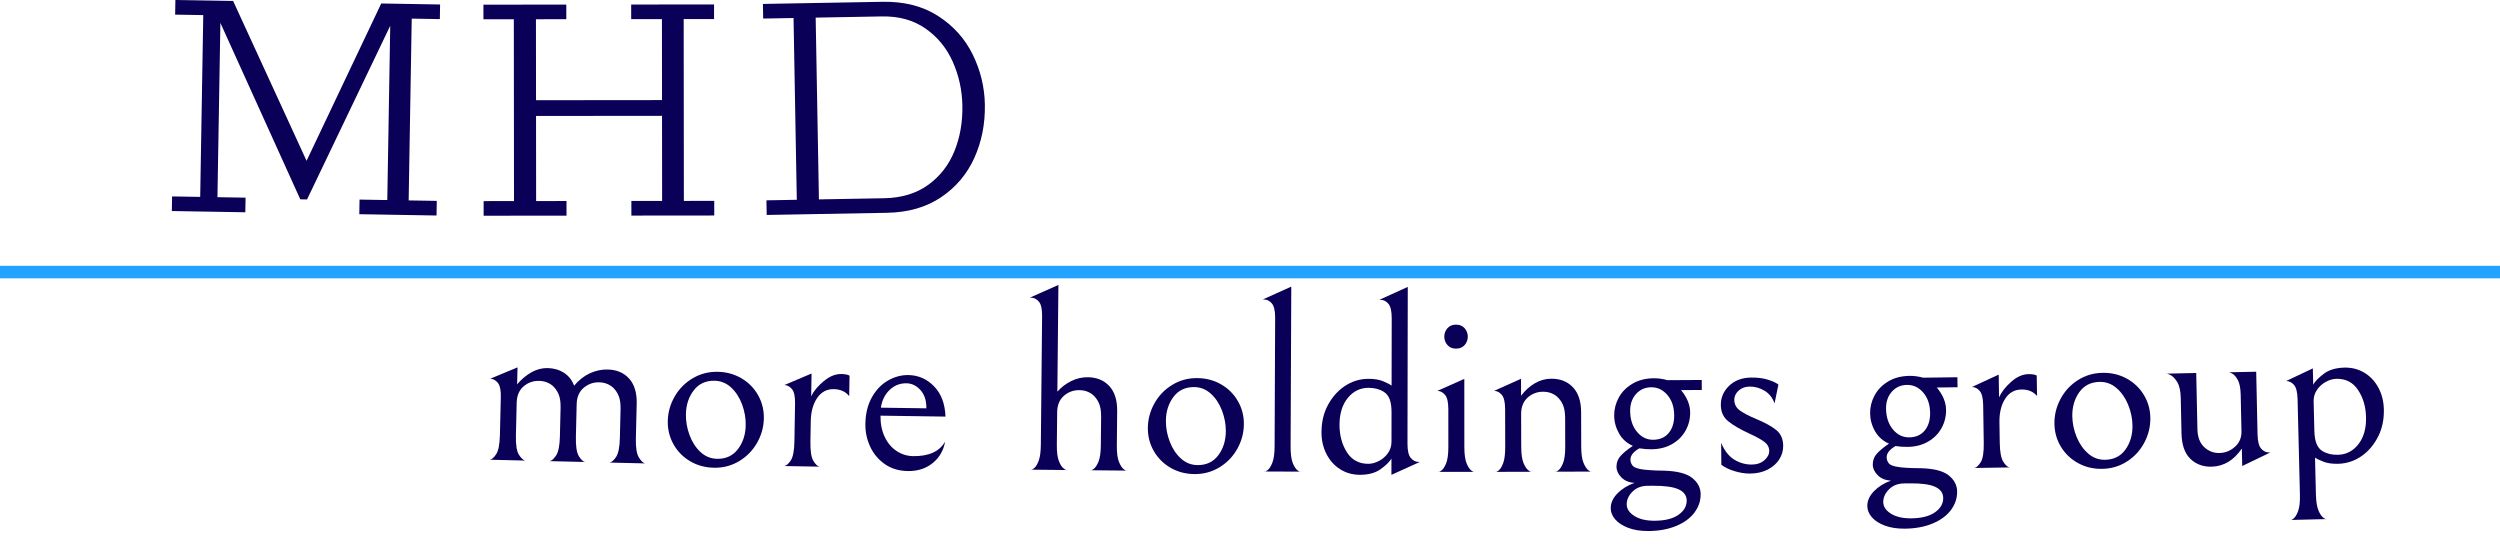 <svg id="SvgjsSvg1006" width="5000px" height="1100px" xmlns="http://www.w3.org/2000/svg" version="1.1" xmlns:xlink="http://www.w3.org/1999/xlink" xmlns:svgjs="http://svgjs.com/svgjs" viewBox="0 0 400 88">
  <defs id="SvgjsDefs1007"></defs>
  <g id="SvgjsG1009">
    <svg width="400" height="2" x="0" y="42.531" xmlns="http://www.w3.org/2000/svg" version="1.1" xmlns:xlink="http://www.w3.org/1999/xlink" xmlns:svgjs="http://svgjs.com/svgjs" preserveAspectRatio="none">
      <rect width="400" height="2" stroke-width="0" stroke="#0a0057" stroke-opacity="1" fill="#22a3ff" fill-opacity="1" x="0" y="0" rx="0" ry="0"></rect>
      <defs id="SvgjsDefs1008"></defs>
    </svg>
  </g>
  <g id="SvgjsG1011" transform="rotate(0 230.008 65.273)">
    <svg xmlns="http://www.w3.org/2000/svg" xmlns:xlink="http://www.w3.org/1999/xlink" width="303.734" viewBox="-151.809 -29.957 303.735 39.457" overflow="visible" style="overflow: visible;" transform="" version="1.1" xmlns:svgjs="http://svgjs.com/svgjs" preserveAspectRatio="none" height="39.453" x="78.141" y="45.547" fill="#000000" stroke="none">
      <g transform="rotate(0 0.059 -10.228)">
        <path transform="translate(-14.08 0) rotate(1.361 13.98 -5859.861)" stroke="none" fill="#0a0057" d="M5.76-14.88L5.76-12.16L5.76-12.16Q6.76-13.40 8-14.14L8-14.14L8-14.14Q9.24-14.88 10.60-14.88L10.60-14.88L10.60-14.88Q12.08-14.88 13.22-14.18L13.22-14.18L13.22-14.18Q14.36-13.48 14.88-12.16L14.88-12.16L14.88-12.16Q15.96-13.52 17.34-14.20L17.34-14.20L17.34-14.20Q18.72-14.88 20.20-14.88L20.20-14.88L20.20-14.88Q22.36-14.88 23.66-13.50L23.66-13.50L23.66-13.50Q24.96-12.12 24.96-9.52L24.96-9.52L24.96-3.96L24.96-3.96Q24.96-1.76 25.52-0.92L25.52-0.92L25.52-0.92Q26.08-0.08 26.52 0L26.52 0L20.84 0L20.84 0Q21.32-0.08 21.86-0.92L21.86-0.92L21.86-0.92Q22.40-1.76 22.40-4L22.40-4L22.40-8.56L22.40-8.56Q22.40-9.92 22.04-10.72L22.04-10.72L22.04-10.72Q21.68-11.52 21.08-12.04L21.08-12.04L21.08-12.04Q20.16-12.80 18.88-12.80L18.88-12.80L18.88-12.80Q17.48-12.80 16.42-11.86L16.42-11.86L16.42-11.86Q15.36-10.92 15.36-9.24L15.36-9.24L15.36-4L15.36-4Q15.36-1.76 15.90-0.92L15.90-0.92L15.90-0.92Q16.44-0.08 16.92 0L16.92 0L11.24 0L11.24 0Q11.72-0.08 12.26-0.92L12.26-0.92L12.26-0.92Q12.80-1.76 12.80-4L12.80-4L12.80-8.56L12.80-8.56Q12.80-9.92 12.44-10.72L12.44-10.72L12.44-10.72Q12.08-11.52 11.48-12.04L11.48-12.04L11.48-12.04Q10.56-12.80 9.28-12.80L9.28-12.80L9.28-12.80Q7.84-12.80 6.80-11.86L6.80-11.86L6.80-11.86Q5.76-10.92 5.76-9.24L5.76-9.24L5.76-4L5.76-4Q5.76-1.72 6.32-0.90L6.32-0.90L6.32-0.90Q6.88-0.08 7.36 0L7.36 0L1.68 0L1.68 0Q2.16-0.08 2.68-0.92L2.68-0.92L2.68-0.92Q3.20-1.76 3.20-4L3.20-4L3.20-10.04L3.20-10.04Q3.20-11.72 2.66-12.34L2.66-12.34L2.66-12.34Q2.12-12.96 1.44-12.96L1.44-12.96L5.76-14.88Z"></path>,
        <path transform="translate(-9.28 0) rotate(1.13 9.28 -5859.861)" stroke="none" fill="#0a0057" d="M1.60-6.84L1.60-6.84Q1.60-8.92 2.62-10.78L2.62-10.78L2.62-10.78Q3.64-12.64 5.44-13.76L5.44-13.76L5.44-13.76Q7.24-14.88 9.44-14.88L9.44-14.88L9.44-14.88Q11.56-14.88 13.28-13.90L13.28-13.90L13.28-13.90Q15-12.92 15.98-11.24L15.98-11.24L15.98-11.24Q16.96-9.56 16.96-7.56L16.96-7.56L16.96-7.56Q16.96-5.48 15.94-3.62L15.94-3.62L15.94-3.62Q14.92-1.76 13.12-0.64L13.12-0.64L13.12-0.64Q11.32 0.48 9.12 0.48L9.12 0.48L9.12 0.48Q7 0.48 5.28-0.50L5.28-0.50L5.28-0.50Q3.56-1.48 2.58-3.16L2.58-3.16L2.58-3.16Q1.60-4.84 1.60-6.84L1.60-6.84ZM14.08-6.40L14.08-6.40Q14.08-8.08 13.44-9.72L13.44-9.72L13.44-9.72Q12.80-11.36 11.64-12.40L11.64-12.40L11.64-12.40Q10.48-13.44 8.96-13.44L8.96-13.44L8.96-13.44Q6.84-13.44 5.66-11.84L5.66-11.84L5.66-11.84Q4.48-10.24 4.48-8L4.48-8L4.48-8Q4.48-6.32 5.12-4.68L5.12-4.68L5.12-4.68Q5.76-3.04 6.92-2L6.92-2L6.92-2Q8.08-0.96 9.60-0.96L9.60-0.96L9.60-0.96Q11.72-0.96 12.90-2.56L12.90-2.56L12.90-2.56Q14.08-4.16 14.08-6.40L14.08-6.40Z"></path>,
        <path transform="translate(-6.4 0) rotate(0.975 6.64 -5859.861)" stroke="none" fill="#0a0057" d="M5.76-11.24L5.76-11.24Q6.36-12.52 7.74-13.70L7.74-13.70L7.74-13.70Q9.12-14.88 10.52-14.88L10.52-14.88L10.52-14.88Q11.40-14.88 11.84-14.64L11.84-14.64L11.84-11.36L11.84-11.36Q10.96-12.44 9.36-12.44L9.36-12.44L9.36-12.44Q7.68-12.44 6.72-10.98L6.72-10.98L6.72-10.98Q5.76-9.52 5.76-7.24L5.76-7.24L5.76-4L5.76-4Q5.76-1.76 6.28-0.92L6.28-0.92L6.28-0.92Q6.80-0.08 7.28 0L7.28 0L1.64 0L1.64 0Q2.12-0.08 2.66-0.90L2.66-0.90L2.66-0.90Q3.20-1.72 3.20-4L3.20-4L3.20-10.04L3.20-10.04Q3.20-11.72 2.66-12.34L2.66-12.34L2.66-12.34Q2.12-12.96 1.44-12.96L1.44-12.96L5.76-14.88L5.76-11.24Z"></path>,
        <path transform="translate(-8 0) rotate(0.833 8 -5859.861)" stroke="none" fill="#0a0057" d="M8.52 0.48L8.52 0.48Q6.36 0.48 4.80-0.58L4.80-0.58L4.80-0.58Q3.24-1.64 2.42-3.34L2.42-3.34L2.42-3.34Q1.60-5.04 1.60-6.96L1.60-6.96L1.60-6.96Q1.60-9.44 2.58-11.24L2.58-11.24L2.58-11.24Q3.56-13.04 5.12-13.96L5.12-13.96L5.12-13.96Q6.68-14.88 8.36-14.88L8.36-14.88L8.36-14.88Q10.76-14.88 12.50-13.14L12.50-13.14L12.50-13.14Q14.24-11.40 14.40-8.32L14.40-8.32L4-8.32L4-8.32Q4-6.40 4.72-4.94L4.72-4.94L4.72-4.94Q5.44-3.48 6.66-2.70L6.66-2.70L6.66-2.70Q7.88-1.92 9.32-1.92L9.32-1.92L9.32-1.92Q13.08-1.92 14.40-4.32L14.40-4.32L14.40-4.32Q14.04-2.16 12.44-0.84L12.44-0.84L12.44-0.84Q10.84 0.48 8.52 0.48L8.52 0.48ZM8.08-13.56L8.08-13.56Q6.52-13.56 5.40-12.46L5.40-12.46L5.40-12.46Q4.28-11.36 4.04-9.60L4.04-9.60L11.32-9.60L11.32-9.60Q11.32-11.44 10.34-12.50L10.34-12.50L10.34-12.50Q9.36-13.56 8.08-13.56L8.08-13.56Z"></path>,
        <path transform="translate(-5.12 0) rotate(0.703 0 -5859.861)" stroke="none" fill="#0a0057" d=""></path>,
        <path transform="translate(-9.28 0) rotate(0.561 9.08 -5859.861)" stroke="none" fill="#0a0057" d="M5.76-12.52L5.76-12.52Q6.64-13.56 7.92-14.22L7.92-14.22L7.92-14.22Q9.20-14.88 10.60-14.88L10.60-14.88L10.60-14.88Q12.76-14.88 14.06-13.50L14.06-13.50L14.06-13.50Q15.36-12.12 15.36-9.52L15.36-9.52L15.36-3.96L15.36-3.96Q15.36-2.28 15.72-1.40L15.72-1.40L15.72-1.40Q16.08-0.52 16.52-0.20L16.52-0.20L16.52-0.20Q16.96 0.12 16.96 0L16.96 0L11.20 0L11.20 0Q11.20 0.12 11.64-0.18L11.64-0.18L11.64-0.18Q12.08-0.48 12.44-1.36L12.44-1.36L12.44-1.36Q12.80-2.24 12.80-4L12.80-4L12.80-8.56L12.80-8.56Q12.80-9.92 12.44-10.72L12.44-10.72L12.44-10.72Q12.08-11.52 11.48-12.04L11.48-12.04L11.48-12.04Q10.56-12.80 9.28-12.80L9.28-12.80L9.28-12.80Q7.84-12.80 6.80-11.86L6.80-11.86L6.80-11.86Q5.76-10.92 5.76-9.24L5.76-9.24L5.76-4L5.76-4Q5.76-2.28 6.12-1.40L6.12-1.40L6.12-1.40Q6.48-0.52 6.94-0.20L6.94-0.20L6.94-0.20Q7.40 0.12 7.40 0L7.40 0L1.64 0L1.64 0Q1.64 0.12 2.08-0.18L2.08-0.18L2.08-0.18Q2.52-0.48 2.86-1.38L2.86-1.38L2.86-1.38Q3.20-2.28 3.20-4L3.20-4L3.20-24.60L3.20-24.60Q3.20-26.28 2.66-26.90L2.66-26.90L2.66-26.90Q2.12-27.52 1.44-27.52L1.44-27.52L1.20-27.52L5.76-29.60L5.76-12.52Z"></path>,<path transform="translate(-9.28 0) rotate(0.378 9.28 -5859.861)" stroke="none" fill="#0a0057" d="M1.60-6.84L1.60-6.84Q1.60-8.92 2.62-10.78L2.62-10.78L2.62-10.78Q3.64-12.64 5.44-13.76L5.44-13.76L5.44-13.76Q7.24-14.88 9.44-14.88L9.44-14.88L9.44-14.88Q11.56-14.88 13.28-13.90L13.28-13.90L13.28-13.90Q15-12.92 15.98-11.24L15.98-11.24L15.98-11.24Q16.96-9.56 16.96-7.56L16.96-7.56L16.96-7.56Q16.96-5.48 15.94-3.62L15.94-3.62L15.94-3.62Q14.92-1.76 13.12-0.64L13.12-0.64L13.12-0.64Q11.32 0.48 9.12 0.48L9.12 0.48L9.12 0.48Q7 0.48 5.28-0.50L5.28-0.50L5.28-0.50Q3.56-1.48 2.58-3.16L2.58-3.16L2.58-3.16Q1.60-4.84 1.60-6.84L1.60-6.84ZM14.08-6.40L14.08-6.40Q14.08-8.08 13.44-9.72L13.44-9.72L13.44-9.72Q12.80-11.36 11.64-12.40L11.64-12.40L11.64-12.40Q10.48-13.44 8.96-13.44L8.96-13.44L8.96-13.44Q6.84-13.44 5.66-11.84L5.66-11.84L5.66-11.84Q4.48-10.24 4.48-8L4.48-8L4.48-8Q4.48-6.32 5.12-4.68L5.12-4.68L5.12-4.68Q5.76-3.04 6.92-2L6.92-2L6.92-2Q8.08-0.96 9.60-0.96L9.60-0.96L9.60-0.96Q11.72-0.96 12.90-2.56L12.90-2.56L12.90-2.56Q14.08-4.16 14.08-6.40L14.08-6.40Z"></path>,
        <path transform="translate(-4.48 0) rotate(0.242 4.28 -5859.861)" stroke="none" fill="#0a0057" d="M3.20-24.60L3.20-24.60Q3.20-26.28 2.66-26.90L2.66-26.90L2.66-26.90Q2.12-27.52 1.44-27.52L1.44-27.52L1.20-27.52L5.76-29.60L5.76-4L5.76-4Q5.76-2.24 6.12-1.36L6.12-1.36L6.12-1.36Q6.48-0.48 6.92-0.18L6.92-0.18L6.92-0.18Q7.36 0.12 7.36 0L7.36 0L1.60 0L1.60 0Q1.60 0.12 2.04-0.18L2.04-0.18L2.04-0.18Q2.48-0.48 2.84-1.38L2.84-1.38L2.84-1.38Q3.20-2.28 3.20-4L3.20-4L3.20-24.60Z"></path>,
        <path transform="translate(-9.28 0) rotate(0.106 9.48 -5859.861)" stroke="none" fill="#0a0057" d="M12.80-13.80L12.80-24.60L12.80-24.60Q12.80-26.28 12.26-26.90L12.26-26.90L12.26-26.90Q11.72-27.52 11.04-27.52L11.04-27.52L10.80-27.52L15.36-29.60L15.36-4.52L15.36-4.52Q15.36-2.84 15.90-2.22L15.90-2.22L15.90-2.22Q16.44-1.60 17.12-1.60L17.12-1.60L17.36-1.60L12.80 0.48L12.80-2.12L12.80-2.12Q12.32-1.32 11.06-0.42L11.06-0.42L11.06-0.42Q9.80 0.48 7.76 0.48L7.76 0.48L7.76 0.48Q6 0.48 4.60-0.40L4.60-0.40L4.60-0.40Q3.20-1.28 2.40-2.84L2.40-2.84L2.40-2.84Q1.60-4.40 1.60-6.32L1.60-6.32L1.60-6.32Q1.60-8.76 2.60-10.64L2.60-10.64L2.60-10.64Q3.60-12.52 5.20-13.64L5.20-13.64L5.20-13.64Q7-14.88 9.12-14.88L9.12-14.88L9.12-14.88Q10.52-14.88 11.44-14.50L11.44-14.50L11.44-14.50Q12.36-14.12 12.80-13.80L12.80-13.80ZM4.48-7.52L4.48-7.52Q4.48-5 5.66-3.14L5.66-3.14L5.66-3.14Q6.84-1.28 9.08-1.28L9.08-1.28L9.08-1.28Q9.92-1.28 10.80-1.74L10.80-1.74L10.80-1.74Q11.68-2.20 12.24-3L12.24-3L12.24-3Q12.80-3.80 12.80-4.80L12.80-4.80L12.80-9.52L12.80-9.52Q12.80-10.80 12.50-11.60L12.50-11.60L12.50-11.60Q12.20-12.40 11.56-12.80L11.56-12.80L11.56-12.80Q10.56-13.44 9.12-13.44L9.12-13.44L9.12-13.44Q7.12-13.44 5.80-11.82L5.80-11.82L5.80-11.82Q4.48-10.20 4.48-7.52L4.48-7.52Z"></path>,
        <path transform="translate(-4.48 0) rotate(-0.03 4.4 -5859.861)" stroke="none" fill="#0a0057" d="M3.20-10.04L3.20-10.04Q3.20-11.72 2.66-12.34L2.66-12.34L2.66-12.34Q2.12-12.96 1.44-12.96L1.44-12.96L5.76-14.88L5.76-4L5.76-4Q5.76-2.24 6.12-1.36L6.12-1.36L6.12-1.36Q6.48-0.48 6.92-0.18L6.92-0.18L6.92-0.18Q7.36 0.12 7.36 0L7.36 0L1.60 0L1.60 0Q1.60 0.12 2.04-0.18L2.04-0.18L2.04-0.18Q2.48-0.48 2.84-1.36L2.84-1.36L2.84-1.36Q3.20-2.24 3.20-4L3.20-4L3.20-10.04ZM4.44-19.72L4.44-19.72Q3.56-19.72 3.06-20.30L3.06-20.30L3.06-20.30Q2.56-20.88 2.56-21.64L2.56-21.64L2.56-21.64Q2.56-22.40 3.06-22.98L3.06-22.98L3.06-22.98Q3.56-23.56 4.44-23.56L4.44-23.56L4.44-23.56Q5.32-23.56 5.82-22.98L5.82-22.98L5.82-22.98Q6.32-22.40 6.32-21.64L6.32-21.64L6.32-21.64Q6.32-20.88 5.82-20.30L5.82-20.30L5.82-20.30Q5.32-19.72 4.44-19.72L4.44-19.72Z"></path>,
        <path transform="translate(-9.28 0) rotate(-0.166 9.2 -5859.861)" stroke="none" fill="#0a0057" d="M5.76-12.16L5.76-12.16Q6.68-13.40 7.94-14.14L7.94-14.14L7.94-14.14Q9.20-14.88 10.60-14.88L10.60-14.88L10.60-14.88Q12.76-14.88 14.06-13.50L14.06-13.50L14.06-13.50Q15.36-12.12 15.36-9.52L15.36-9.52L15.36-3.96L15.36-3.96Q15.36-2.28 15.72-1.40L15.72-1.40L15.72-1.40Q16.08-0.52 16.52-0.20L16.52-0.20L16.52-0.20Q16.96 0.12 16.96 0L16.96 0L11.20 0L11.20 0Q11.20 0.12 11.64-0.18L11.64-0.18L11.64-0.18Q12.08-0.48 12.44-1.36L12.44-1.36L12.44-1.36Q12.80-2.24 12.80-4L12.80-4L12.80-8.56L12.80-8.56Q12.80-9.92 12.44-10.72L12.44-10.72L12.44-10.72Q12.08-11.52 11.48-12.04L11.48-12.04L11.48-12.04Q10.56-12.80 9.28-12.80L9.28-12.80L9.28-12.80Q7.84-12.80 6.80-11.86L6.80-11.86L6.80-11.86Q5.76-10.92 5.76-9.24L5.76-9.24L5.76-4L5.76-4Q5.76-2.28 6.12-1.40L6.12-1.40L6.12-1.40Q6.48-0.52 6.94-0.20L6.94-0.20L6.94-0.20Q7.40 0.12 7.40 0L7.40 0L1.64 0L1.64 0Q1.64 0.12 2.08-0.18L2.08-0.18L2.08-0.18Q2.52-0.48 2.86-1.38L2.86-1.38L2.86-1.38Q3.20-2.28 3.20-4L3.20-4L3.20-10.04L3.20-10.04Q3.20-11.72 2.66-12.34L2.66-12.34L2.66-12.34Q2.12-12.96 1.44-12.96L1.44-12.96L5.76-14.88L5.76-12.16Z"></path>,
        <path transform="translate(-8.32 0) rotate(-0.34 8.62 -5859.861)" stroke="none" fill="#0a0057" d="M10.48-14.56L15.96-14.56L15.96-12.96L12.64-12.96L12.64-12.96Q14.08-11.20 14.08-9.36L14.08-9.36L14.08-9.36Q14.08-7.80 13.32-6.46L13.32-6.46L13.32-6.46Q12.56-5.12 11.14-4.32L11.14-4.32L11.14-4.32Q9.72-3.52 7.84-3.52L7.84-3.52L7.84-3.52Q6.88-3.52 5.92-3.68L5.92-3.68L5.92-3.68Q4.48-2.88 4.48-1.88L4.48-1.88L4.48-1.88Q4.48-1.48 4.68-1.12L4.68-1.12L4.68-1.12Q4.88-0.76 5.28-0.60L5.28-0.60L5.28-0.60Q5.84-0.36 6.72-0.26L6.72-0.26L6.72-0.26Q7.60-0.16 8.56-0.12L8.56-0.12L8.56-0.12Q9.52-0.08 9.92-0.08L9.92-0.08L9.92-0.08Q13.04 0.04 14.36 1.12L14.36 1.12L14.36 1.12Q15.68 2.20 15.68 3.72L15.68 3.72L15.68 3.72Q15.68 5.32 14.66 6.66L14.66 6.66L14.66 6.66Q13.64 8 11.72 8.78L11.72 8.78L11.72 8.78Q9.80 9.56 7.28 9.56L7.28 9.56L7.28 9.56Q5.44 9.56 4.08 9.04L4.08 9.04L4.08 9.04Q2.72 8.52 2 7.68L2 7.68L2 7.68Q1.28 6.84 1.28 5.88L1.28 5.88L1.28 5.88Q1.28 4.60 2.38 3.50L2.38 3.50L2.38 3.50Q3.48 2.40 5.12 1.84L5.12 1.84L5.12 1.84Q3.80 1.76 3.02 0.96L3.02 0.96L3.02 0.96Q2.24 0.16 2.24-0.76L2.24-0.76L2.24-0.76Q2.24-1.76 2.92-2.50L2.92-2.50L2.92-2.50Q3.60-3.24 4.88-4.08L4.88-4.08L4.88-4.08Q3.44-4.72 2.68-6.08L2.68-6.08L2.68-6.08Q1.92-7.44 1.92-8.96L1.92-8.96L1.92-8.96Q1.92-10.44 2.66-11.80L2.66-11.80L2.66-11.80Q3.40-13.16 4.86-14.02L4.86-14.02L4.86-14.02Q6.32-14.88 8.32-14.88L8.32-14.88L8.32-14.88Q9.36-14.88 10.48-14.56L10.48-14.56ZM7.88-13.44L7.88-13.44Q6.40-13.44 5.44-12.38L5.44-12.38L5.44-12.38Q4.48-11.32 4.48-9.68L4.48-9.68L4.48-9.68Q4.48-7.64 5.54-6.34L5.54-6.34L5.54-6.34Q6.60-5.04 8.12-5.04L8.12-5.04L8.12-5.04Q9.72-5.04 10.62-6.10L10.62-6.10L10.62-6.10Q11.52-7.16 11.52-8.92L11.52-8.92L11.52-8.92Q11.52-10.92 10.46-12.18L10.46-12.18L10.46-12.18Q9.40-13.44 7.88-13.44L7.88-13.44ZM8.04 2.32L7.20 2.32L7.20 2.32Q5.72 2.32 4.78 3.24L4.78 3.24L4.78 3.24Q3.84 4.16 3.84 5.28L3.84 5.28L3.84 5.28Q3.84 6.36 5.06 7.14L5.06 7.14L5.06 7.14Q6.28 7.92 8.32 7.92L8.32 7.92L8.32 7.92Q10.76 7.92 12.10 7L12.10 7L12.10 7Q13.44 6.08 13.44 4.72L13.44 4.72L13.44 4.72Q13.44 3.52 12.16 2.92L12.16 2.92L12.16 2.92Q10.88 2.32 8.04 2.32L8.04 2.32Z"></path>,
        <path transform="translate(-6.88 0) rotate(-0.49 7.2 -5859.861)" stroke="none" fill="#0a0057" d="M6.84 0.48L6.84 0.48Q5.64 0.48 4.36 0.08L4.36 0.08L4.36 0.08Q3.08-0.32 2.24-0.96L2.24-0.96L2.24-4.48L2.24-4.48Q3-2.60 4.30-1.78L4.30-1.78L4.30-1.78Q5.60-0.96 7.12-0.96L7.12-0.96L7.12-0.96Q8.36-0.96 9.14-1.64L9.14-1.64L9.14-1.64Q9.92-2.32 9.92-3.12L9.92-3.12L9.92-3.12Q9.92-4 9.12-4.60L9.12-4.60L9.12-4.60Q8.32-5.20 6.68-5.96L6.68-5.96L6.68-5.96Q4.56-6.96 3.40-7.92L3.40-7.92L3.40-7.92Q2.24-8.88 2.24-10.52L2.24-10.52L2.24-10.52Q2.24-12.32 3.60-13.60L3.60-13.60L3.60-13.60Q4.96-14.88 7.16-14.88L7.16-14.88L7.16-14.88Q8.68-14.88 9.80-14.52L9.80-14.52L9.80-14.52Q10.92-14.16 11.48-13.72L11.48-13.72L10.84-10.72L10.84-10.72Q10.36-12.08 9.24-12.76L9.24-12.76L9.24-12.76Q8.12-13.44 6.88-13.44L6.88-13.44L6.88-13.44Q5.80-13.44 5.10-12.80L5.10-12.80L5.10-12.80Q4.40-12.16 4.40-11.36L4.40-11.36L4.40-11.36Q4.40-10.28 5.26-9.64L5.26-9.64L5.26-9.64Q6.12-9 7.88-8.24L7.88-8.24L7.88-8.24Q9.96-7.36 11.06-6.46L11.06-6.46L11.06-6.46Q12.16-5.56 12.16-3.92L12.16-3.92L12.16-3.92Q12.16-2.76 11.52-1.76L11.52-1.76L11.52-1.76Q10.88-0.76 9.66-0.14L9.66-0.14L9.66-0.14Q8.44 0.48 6.84 0.48L6.84 0.48Z"></path>,
        <path transform="translate(-5.12 0) rotate(-0.609 0 -5859.861)" stroke="none" fill="#0a0057" d=""></path>,
        <path transform="translate(-8.32 0) rotate(-0.741 8.62 -5859.861)" stroke="none" fill="#0a0057" d="M10.48-14.56L15.96-14.56L15.96-12.96L12.64-12.96L12.64-12.96Q14.08-11.20 14.08-9.36L14.08-9.36L14.08-9.36Q14.08-7.80 13.32-6.46L13.32-6.46L13.32-6.46Q12.56-5.12 11.14-4.32L11.14-4.32L11.14-4.32Q9.72-3.52 7.84-3.52L7.84-3.52L7.84-3.52Q6.88-3.52 5.92-3.68L5.92-3.68L5.92-3.68Q4.48-2.88 4.48-1.88L4.48-1.88L4.48-1.88Q4.48-1.48 4.68-1.12L4.68-1.12L4.68-1.12Q4.88-0.76 5.28-0.60L5.28-0.60L5.28-0.60Q5.84-0.36 6.72-0.26L6.72-0.26L6.72-0.26Q7.60-0.16 8.56-0.12L8.56-0.12L8.56-0.12Q9.52-0.08 9.92-0.08L9.92-0.08L9.92-0.08Q13.04 0.04 14.36 1.12L14.36 1.12L14.36 1.12Q15.68 2.20 15.68 3.72L15.68 3.72L15.68 3.72Q15.68 5.32 14.66 6.66L14.66 6.66L14.66 6.66Q13.64 8 11.72 8.78L11.72 8.78L11.72 8.78Q9.80 9.56 7.28 9.56L7.28 9.56L7.28 9.56Q5.44 9.56 4.08 9.04L4.08 9.04L4.08 9.04Q2.72 8.52 2 7.68L2 7.68L2 7.68Q1.28 6.84 1.28 5.88L1.28 5.88L1.28 5.88Q1.28 4.60 2.38 3.50L2.38 3.50L2.38 3.50Q3.48 2.40 5.12 1.84L5.12 1.84L5.12 1.84Q3.80 1.76 3.02 0.96L3.02 0.96L3.02 0.96Q2.24 0.16 2.24-0.76L2.24-0.76L2.24-0.76Q2.24-1.76 2.92-2.50L2.92-2.50L2.92-2.50Q3.60-3.24 4.88-4.08L4.88-4.08L4.88-4.08Q3.44-4.72 2.68-6.08L2.68-6.08L2.68-6.08Q1.92-7.44 1.92-8.96L1.92-8.96L1.92-8.96Q1.92-10.44 2.66-11.80L2.66-11.80L2.66-11.80Q3.40-13.16 4.86-14.02L4.86-14.02L4.86-14.02Q6.32-14.88 8.32-14.88L8.32-14.88L8.32-14.88Q9.36-14.88 10.48-14.56L10.48-14.56ZM7.88-13.44L7.88-13.44Q6.40-13.44 5.44-12.38L5.44-12.38L5.44-12.38Q4.48-11.32 4.48-9.68L4.48-9.68L4.48-9.68Q4.48-7.64 5.54-6.34L5.54-6.34L5.54-6.34Q6.60-5.04 8.12-5.04L8.12-5.04L8.12-5.04Q9.72-5.04 10.62-6.10L10.62-6.10L10.62-6.10Q11.52-7.16 11.52-8.92L11.52-8.92L11.52-8.92Q11.52-10.92 10.46-12.18L10.46-12.18L10.46-12.18Q9.40-13.44 7.88-13.44L7.88-13.44ZM8.04 2.32L7.20 2.32L7.20 2.32Q5.72 2.32 4.78 3.24L4.78 3.24L4.78 3.24Q3.84 4.16 3.84 5.28L3.84 5.28L3.84 5.28Q3.84 6.36 5.06 7.14L5.06 7.14L5.06 7.14Q6.28 7.92 8.32 7.92L8.32 7.92L8.32 7.92Q10.76 7.92 12.10 7L12.10 7L12.10 7Q13.44 6.08 13.44 4.72L13.44 4.72L13.44 4.72Q13.44 3.52 12.16 2.92L12.16 2.92L12.16 2.92Q10.88 2.32 8.04 2.32L8.04 2.32Z"></path>,
        <path transform="translate(-6.4 0) rotate(-0.887 6.64 -5859.861)" stroke="none" fill="#0a0057" d="M5.76-11.24L5.76-11.24Q6.36-12.52 7.74-13.70L7.74-13.70L7.74-13.70Q9.12-14.88 10.52-14.88L10.52-14.88L10.52-14.88Q11.40-14.88 11.84-14.64L11.84-14.64L11.84-11.36L11.84-11.36Q10.96-12.44 9.36-12.44L9.36-12.44L9.36-12.44Q7.68-12.44 6.72-10.98L6.72-10.98L6.72-10.98Q5.76-9.52 5.76-7.24L5.76-7.24L5.76-4L5.76-4Q5.76-1.76 6.28-0.92L6.28-0.92L6.28-0.92Q6.80-0.08 7.28 0L7.28 0L1.64 0L1.64 0Q2.12-0.08 2.66-0.90L2.66-0.90L2.66-0.90Q3.20-1.72 3.20-4L3.20-4L3.20-10.04L3.20-10.04Q3.20-11.72 2.66-12.34L2.66-12.34L2.66-12.34Q2.12-12.96 1.44-12.96L1.44-12.96L5.76-14.88L5.76-11.24Z"></path>,
        <path transform="translate(-9.28 0) rotate(-1.042 9.28 -5859.861)" stroke="none" fill="#0a0057" d="M1.60-6.84L1.60-6.84Q1.60-8.92 2.62-10.78L2.62-10.78L2.62-10.78Q3.64-12.64 5.44-13.76L5.44-13.76L5.44-13.76Q7.24-14.88 9.44-14.88L9.44-14.88L9.44-14.88Q11.56-14.88 13.28-13.90L13.28-13.90L13.28-13.90Q15-12.92 15.98-11.24L15.98-11.24L15.98-11.24Q16.96-9.56 16.96-7.56L16.96-7.56L16.96-7.56Q16.96-5.48 15.94-3.62L15.94-3.62L15.94-3.62Q14.92-1.76 13.12-0.64L13.12-0.64L13.12-0.64Q11.32 0.48 9.12 0.48L9.12 0.48L9.12 0.48Q7 0.48 5.28-0.50L5.28-0.50L5.28-0.50Q3.56-1.48 2.58-3.16L2.58-3.16L2.58-3.16Q1.60-4.84 1.60-6.84L1.60-6.84ZM14.08-6.40L14.08-6.40Q14.08-8.08 13.44-9.72L13.44-9.72L13.44-9.72Q12.80-11.36 11.64-12.40L11.64-12.40L11.64-12.40Q10.48-13.44 8.96-13.44L8.96-13.44L8.96-13.44Q6.84-13.44 5.66-11.84L5.66-11.84L5.66-11.84Q4.48-10.24 4.48-8L4.48-8L4.48-8Q4.48-6.32 5.12-4.68L5.12-4.68L5.12-4.68Q5.76-3.04 6.92-2L6.92-2L6.92-2Q8.08-0.96 9.60-0.96L9.60-0.96L9.60-0.96Q11.72-0.96 12.90-2.56L12.90-2.56L12.90-2.56Q14.08-4.16 14.08-6.40L14.08-6.40Z"></path>,
        <path transform="translate(-9.28 0) rotate(-1.225 9.14 -5859.861)" stroke="none" fill="#0a0057" d="M12.80-2.32L12.80-2.32Q10.80 0.48 7.88 0.48L7.88 0.48L7.88 0.48Q5.84 0.48 4.52-0.86L4.52-0.86L4.52-0.86Q3.20-2.20 3.20-4.96L3.20-4.96L3.20-10.64L3.20-10.64Q3.20-12.28 2.70-13.16L2.70-13.16L2.70-13.16Q2.20-14.04 1.56-14.36L1.56-14.36L1.56-14.36Q0.92-14.68 0.92-14.56L0.92-14.56L5.76-14.56L5.76-5.56L5.76-5.56Q5.76-3.68 6.78-2.68L6.78-2.68L6.78-2.68Q7.80-1.68 9.20-1.68L9.20-1.68L9.20-1.68Q10.60-1.68 11.70-2.62L11.70-2.62L11.70-2.62Q12.80-3.56 12.80-5.08L12.80-5.08L12.80-10.92L12.80-10.92Q12.80-12.48 12.40-13.28L12.40-13.28L12.40-13.28Q12-14.08 11.48-14.36L11.48-14.36L11.48-14.36Q10.96-14.64 10.96-14.56L10.96-14.56L15.36-14.56L15.36-4.52L15.36-4.52Q15.36-2.84 15.90-2.22L15.90-2.22L15.90-2.22Q16.44-1.60 17.12-1.60L17.12-1.60L17.36-1.60L12.80 0.48L12.80-2.32Z"></path>,
        <path transform="translate(-9.28 0) rotate(-1.408 9.2 -5859.861)" stroke="none" fill="#0a0057" d="M5.76 5.28L5.76 5.28Q5.76 7.04 6.12 7.92L6.12 7.92L6.12 7.92Q6.48 8.80 6.92 9.10L6.92 9.10L6.92 9.10Q7.36 9.40 7.36 9.28L7.36 9.28L1.60 9.28L1.60 9.28Q1.60 9.40 2.04 9.10L2.04 9.10L2.04 9.10Q2.48 8.80 2.84 7.90L2.84 7.90L2.84 7.90Q3.20 7 3.20 5.28L3.20 5.28L3.20-10.04L3.20-10.04Q3.20-11.72 2.66-12.34L2.66-12.34L2.66-12.34Q2.12-12.96 1.44-12.96L1.44-12.96L5.76-14.88L5.76-12.28L5.76-12.28Q6.24-13.08 7.50-13.98L7.50-13.98L7.50-13.98Q8.76-14.88 10.80-14.88L10.80-14.88L10.80-14.88Q12.56-14.88 13.96-14L13.96-14L13.96-14Q15.36-13.12 16.16-11.56L16.16-11.56L16.16-11.56Q16.96-10 16.96-8.08L16.96-8.08L16.96-8.08Q16.96-5.64 15.96-3.76L15.96-3.76L15.96-3.76Q14.96-1.88 13.36-0.76L13.36-0.76L13.36-0.76Q11.56 0.48 9.44 0.48L9.44 0.48L9.44 0.48Q8.04 0.48 7.12 0.10L7.12 0.10L7.12 0.10Q6.20-0.28 5.76-0.60L5.76-0.60L5.76 5.28ZM14.08-6.88L14.08-6.88Q14.08-9.40 12.90-11.26L12.90-11.26L12.90-11.26Q11.72-13.12 9.48-13.12L9.48-13.12L9.48-13.12Q8.64-13.12 7.76-12.66L7.76-12.66L7.76-12.66Q6.88-12.20 6.32-11.40L6.32-11.40L6.32-11.40Q5.76-10.60 5.76-9.60L5.76-9.60L5.76-4.88L5.76-4.88Q5.76-3.60 6.06-2.80L6.06-2.80L6.06-2.80Q6.36-2 7-1.60L7-1.60L7-1.60Q8-0.96 9.44-0.96L9.44-0.96L9.44-0.96Q11.44-0.96 12.76-2.58L12.76-2.58L12.76-2.58Q14.08-4.20 14.08-6.88L14.08-6.88Z"></path>
      </g>
      <defs id="SvgjsDefs1010"></defs>
    </svg>
  </g>
  <g id="SvgjsG1013" transform="rotate(0 92.68 17.258)">
    <svg xmlns="http://www.w3.org/2000/svg" xmlns:xlink="http://www.w3.org/1999/xlink" width="130.391" viewBox="-66.254 -34.511 130.397 34.528" overflow="visible" style="overflow: visible;" transform="" version="1.1" xmlns:svgjs="http://svgjs.com/svgjs" preserveAspectRatio="none" height="34.516" x="27.484" y="0" fill="#000000" stroke="none">
      <g transform="rotate(0 -1.056 -17.247)">
        <path transform="translate(-23.72 0) rotate(0.967 23.22 -2640.808)" stroke="none" fill="#0a0057" d="M13.80 0L2.04 0L2.04-2.34L6.54-2.34L6.54-31.44L2.04-31.44L2.04-33.78L11.28-33.78L23.46-8.40L34.98-33.78L44.40-33.78L44.40-31.44L39.90-31.44L39.90-2.34L44.40-2.34L44.40 0L32.04 0L32.04-2.34L36.48-2.34L36.48-30.24L23.64-2.22L22.56-2.22L9.30-30.24L9.30-2.34L13.80-2.34L13.80 0Z"></path>,
        <path transform="translate(-21.86 0) rotate(-0.057 21.33 -2640.808)" stroke="none" fill="#0a0057" d="M16.14 0L2.88 0L2.88-2.34L7.74-2.34L7.74-31.44L2.88-31.44L2.88-33.78L16.14-33.78L16.14-31.44L11.28-31.44L11.28-18.48L31.44-18.48L31.44-31.44L26.52-31.44L26.52-33.78L39.78-33.78L39.78-31.44L34.92-31.44L34.92-2.34L39.78-2.34L39.78 0L26.52 0L26.52-2.34L31.44-2.34L31.44-15.96L11.28-15.96L11.28-2.34L16.14-2.34L16.14 0Z"></path>,
        <path transform="translate(-21.2 0) rotate(-1.024 20.55 -2640.808)" stroke="none" fill="#0a0057" d="M2.94 0L2.94-2.34L7.80-2.34L7.80-31.44L2.94-31.44L2.94-33.78L22.08-33.78L22.08-33.78Q27.30-33.78 30.93-31.35L30.93-31.35L30.93-31.35Q34.56-28.92 36.36-25.08L36.36-25.08L36.36-25.08Q38.16-21.24 38.16-17.04L38.16-17.04L38.16-17.04Q38.16-12.42 36.33-8.55L36.33-8.55L36.33-8.55Q34.50-4.68 30.90-2.34L30.90-2.34L30.90-2.34Q27.30 0 22.20 0L22.20 0L2.94 0ZM11.34-2.34L21.78-2.34L21.78-2.34Q25.98-2.34 28.86-4.35L28.86-4.35L28.86-4.35Q31.74-6.36 33.15-9.66L33.15-9.66L33.15-9.66Q34.56-12.96 34.56-16.92L34.56-16.92L34.56-16.92Q34.56-20.64 33.15-23.97L33.15-23.97L33.15-23.97Q31.74-27.30 28.89-29.37L28.89-29.37L28.89-29.37Q26.04-31.44 21.96-31.44L21.96-31.44L11.34-31.44L11.34-2.34Z"></path>
      </g>
      <defs id="SvgjsDefs1012"></defs>
    </svg>
  </g>
</svg>